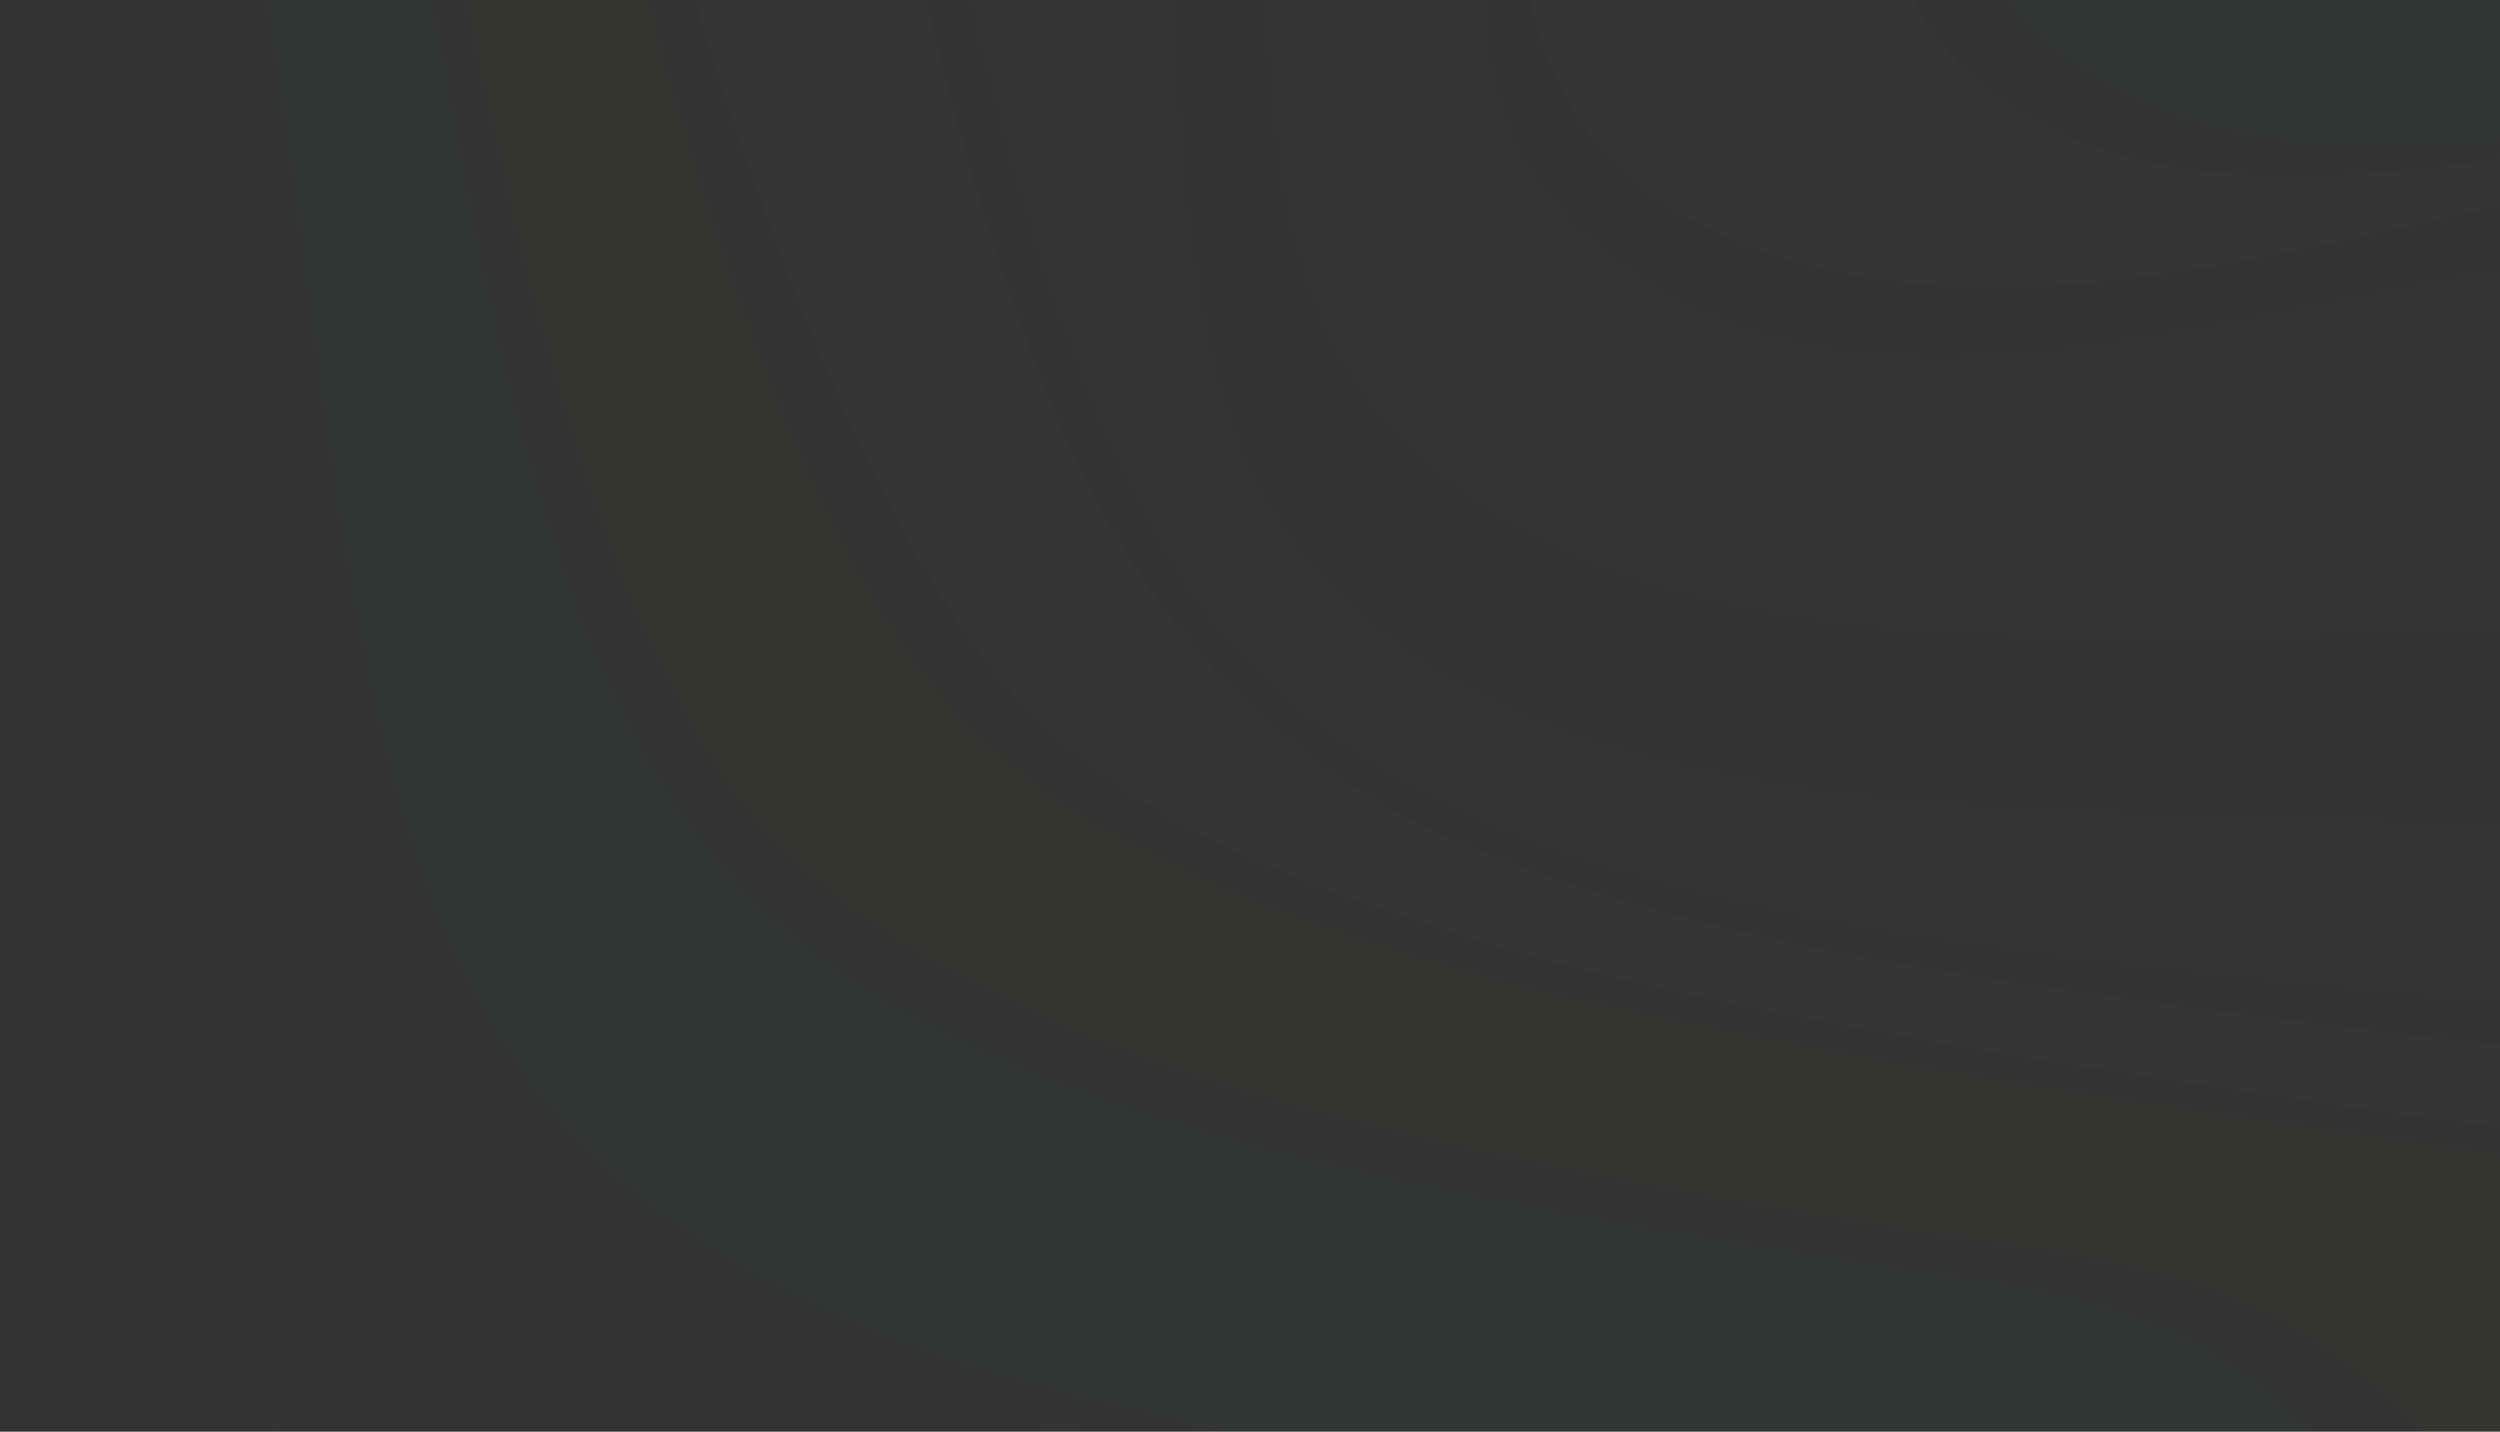 <?xml version="1.0" encoding="UTF-8"?>
<svg width="1163px" height="666px" viewBox="0 0 1163 666" version="1.1" xmlns="http://www.w3.org/2000/svg" xmlns:xlink="http://www.w3.org/1999/xlink">
    <rect x="0" y="0" width="1163" height="666" fill="#333333" stroke="none"/>
    <!-- Generator: Sketch 57.1 (83088) - https://sketch.com -->
    <title>Clarence</title>
    <desc>Created with Sketch.</desc>
    <g id="Page-1" stroke="none" stroke-width="1" fill="none" fill-rule="evenodd" opacity="0.019">
        <g id="Custom-Software-Development-New" transform="translate(-160, -2139)" fill-rule="nonzero">
            <g id="Banner-bottom" transform="translate(37, 2139)">
                <g id="Clarence">
                    <g transform="translate(-37, -1029)" id="Shape">
                        <path d="M30.661,616.767 C80.253,749.105 118.851,886.059 158.046,1021.749 C199.838,1166.369 199.956,1318.528 215.693,1466.295 C225.119,1555.344 243.6,1641.157 302.53,1711.943 C343.793,1761.457 393.278,1794.806 454.687,1814.049 C540.241,1840.859 633.31,1841.408 717.179,1872.708 C736.59,1879.953 756.227,1889.716 769.113,1906.548 C779.803,1920.546 784.899,1938.132 791.983,1953.67 C798.294,1967.501 808.935,1973.01 822.428,1974.471 C863.584,1978.912 916.448,1954.15 959.171,1946.602 C968.196,1945.004 979.749,1943.308 987.686,1938.554 C993.35,1935.152 993.183,1930.319 992.879,1926.114 C990.518,1893.461 991.998,1859.2 983.816,1827.027 C974.438,1790.149 951.038,1764.643 919.035,1748.605 C864.162,1721.158 793.385,1719.119 731.044,1708.237 C669.517,1697.454 607.579,1685.691 548.599,1664.566 C498.674,1646.715 451.885,1621.434 412.552,1585.556 C363.283,1540.571 336.67,1478.431 320.315,1415.693 C280.14,1261.378 283.472,1095.995 245.119,939.406 C226.041,861.493 201.867,784.218 178.026,707.649 C157.615,642.078 135.832,575.939 106.406,514.357 C98.126,497.016 88.024,473.676 69.592,464.363 C60.646,459.844 51.621,460.668 42.988,462.295 C30.171,464.716 17.295,470.451 9.603,481.263 C-15.874,517.024 15.737,581.556 30.661,616.718" fill="#137D9F" transform="translate(496.5, 1218) rotate(-360) translate(-496.5, -1218) "></path>
                        <path d="M128.556,510.76 C158.965,581.106 182.822,654.05 205.295,727.16 C220.058,775.201 234.243,823.468 248.506,871.675 C270.273,945.208 283.378,1020.544 294.041,1096.321 C305.616,1178.56 314.955,1261.935 331.533,1342.948 C350.348,1434.883 380.58,1522.592 455.819,1584.29 C515.657,1633.312 589.002,1660.283 663.171,1679.117 C709.276,1690.814 756.028,1699.491 802.809,1707.726 C846.442,1715.413 892.075,1719.413 933.275,1736.767 C988.689,1760.111 1014.939,1805.916 1041.915,1855.869 C1051.911,1874.38 1068.4,1887.145 1086.371,1896.616 C1129.445,1919.323 1179.944,1929.47 1228.609,1937.49 C1234.965,1938.539 1241.557,1939.568 1248.375,1940.343 C1261.949,1941.872 1275.622,1942.344 1289.27,1941.755 C1290.251,1941.755 1291.232,1941.686 1292.213,1941.617 C1301.787,1940.902 1313.147,1940.314 1321.583,1934.872 C1326.566,1931.656 1326.409,1926.401 1325.506,1921.215 C1307.918,1823.486 1283.689,1721.207 1197.866,1663.695 C1146.856,1629.498 1082.977,1624.89 1022.806,1615.439 C953.767,1604.654 884.493,1593.546 816.464,1578.8 C732.985,1560.711 646.956,1537.965 572.208,1494.542 C493.939,1449.06 451.993,1380.469 423.428,1297.368 C386.839,1190.923 371.222,1077.271 349.759,966.257 C328.374,855.636 295.67,748.485 262.062,641.255 C241.855,576.792 220.794,511.211 191.513,451.228 C182.978,433.747 173.1,416.384 158.612,402.717 C148.175,392.824 135.206,383.02 121.032,379.667 C111.987,377.559 98.666,380.441 92.898,388.412 C82.039,403.393 91.8,426.502 97.587,441.65 C106.592,465.18 117.844,487.975 128.585,510.76" fill="#0ABBAB" transform="translate(707, 1160.5) rotate(-360) translate(-707, -1160.5) "></path>
                        <path d="M197.91,430.411 C229.056,493.255 252.134,559.52 273.457,626.098 C288.162,672.149 302.162,718.602 316.338,764.849 C339.288,839.735 354.807,916.464 370.11,993.212 C386.835,1077.025 404.491,1161.259 430.363,1242.309 C445.588,1289.987 464.097,1337.576 490.567,1380.58 C517.605,1424.485 558.113,1456.113 602.876,1480.599 C694.05,1530.451 798.614,1554.535 899.709,1574.66 C953.874,1585.438 1008.372,1594.413 1062.889,1603.182 C1113.731,1611.364 1166.337,1615.92 1213.158,1638.985 C1287.421,1675.473 1330.144,1746.381 1369.643,1815.693 C1383.035,1839.208 1400.603,1859.402 1420.308,1877.362 C1463.542,1916.76 1509.295,1948.036 1564.969,1968.171 C1571.927,1970.841 1579.054,1973.05 1586.302,1974.784 C1598.949,1977.508 1612.272,1979.35 1625.33,1976.744 C1626.095,1976.597 1626.84,1976.411 1627.555,1976.225 C1637.055,1973.707 1641.28,1968.661 1643.486,1961.41 C1644.908,1956.746 1643.182,1950.446 1640.722,1943.94 C1595.625,1824.639 1551.313,1689.631 1445.836,1612.148 C1391.387,1572.152 1325.958,1566.606 1260.078,1557.112 C1178.277,1545.354 1096.28,1533.528 1015.185,1518.605 C911.405,1499.519 804.242,1477.532 707.726,1432.784 C661.649,1411.404 618.062,1382 587.651,1340.594 C561.623,1305.134 541.879,1264.325 525.144,1224.085 C482.067,1120.46 455.989,1010.173 428.245,901.11 C401.697,796.682 368.551,694.763 334.484,592.726 C315.387,535.534 296.005,477.216 268.996,424.199 C260.653,407.806 250.683,391.992 238.262,377.991 C223.066,360.864 205.822,341.336 185.558,332.224 C177.372,328.55 164.451,323.014 156.147,327.962 C137.03,339.318 189.744,415.086 197.93,430.508" fill="#B2CD0D" transform="translate(898, 1152) rotate(-360) translate(-898, -1152) "></path>
                        <path d="M272.461,394.898 C305.118,451.39 328.641,512.039 350.056,573.365 C365.752,618.257 380.594,663.796 395.406,708.952 C420.225,784.595 438.118,862.807 458.277,939.842 C481.026,1026.791 507.856,1113.318 542.641,1195.963 C562.103,1242.168 584.146,1288.678 613.722,1329.735 C647.752,1376.96 696.556,1408.81 749.42,1431.471 C861.251,1479.393 984.638,1501.231 1103.974,1521.127 C1166.638,1531.57 1229.538,1540.601 1292.409,1549.564 C1340.948,1556.487 1393.106,1559.046 1438.79,1578.07 C1528.794,1615.558 1584.661,1703.585 1632.16,1783.817 C1647.129,1809.127 1663.472,1833.612 1680.767,1857.46 C1713.473,1902.567 1748.101,1960.216 1799.671,1985.437 C1804.576,1987.859 1809.824,1990.271 1814.827,1991.32 C1825.411,1993.625 1833.465,1989.82 1837.497,1983.652 C1837.852,1983.154 1838.18,1982.637 1838.478,1982.103 C1842.461,1974.307 1840.921,1961.932 1839.312,1953.921 C1837.715,1946.806 1835.309,1939.896 1832.141,1933.328 C1770.575,1801.929 1693.314,1658.714 1573.164,1576.128 C1519.397,1539.179 1459.371,1532.61 1394.685,1524.206 C1312.794,1513.566 1230.5,1504.859 1148.902,1493.347 C1044.164,1478.569 935.521,1461.87 837.355,1420.047 C741.72,1379.294 684.401,1304.848 646.761,1211.24 C606.326,1110.671 585.313,1003.002 557.797,897.902 C531.34,797.097 493.308,701.087 455.472,604.303 C434.459,550.567 412.721,495.859 383.958,446.771 C374.423,430.693 363.175,415.694 350.409,402.036 C326.611,376.296 300.536,351.173 270.607,332.787 C257.952,325.011 243.905,316.323 229.543,312.479 C212.867,308.017 233.036,336.101 235.498,339.779 C247.809,358.165 260.876,376.002 272.422,394.898" fill="#EAE9F9" transform="translate(1032, 1152) rotate(-360) translate(-1032, -1152) "></path>
                        <path d="M382.551,406.429 C422.376,459.549 454.171,517.306 480.8,577.641 C499.899,620.939 515.87,666.443 532.88,710.212 C561.48,783.731 575.578,863.711 592.206,941.475 C610.943,1029.111 631.218,1118.01 663.258,1201.244 C681.073,1247.483 701.495,1292.566 735.154,1330.188 C771.802,1371.143 818.079,1399.042 869.238,1418.196 C974.536,1457.544 1089.414,1470.287 1200.468,1482.442 C1258.676,1488.843 1316.992,1494.294 1375.191,1500.793 C1424.212,1506.272 1477.724,1508.321 1524.422,1525.299 C1616.828,1558.844 1689.88,1640.853 1752.02,1713.392 C1772.992,1737.898 1794.552,1761.983 1816.052,1785.931 C1867.153,1842.786 1914.694,1919.502 1991.393,1944.165 C1999.237,1946.694 2007.649,1948.91 2016.022,1949 C2030.414,1949.135 2048.023,1943.048 2055.886,1929.843 C2056.425,1928.969 2056.91,1928.062 2057.337,1927.128 C2063.602,1912.954 2057.494,1897.612 2052.523,1883.997 C2049.494,1875.704 2044.101,1867.175 2038.895,1860.078 C1981.893,1782.294 1911.243,1711.167 1838.024,1647.254 C1760.844,1579.802 1677.635,1516.193 1587.798,1468.327 C1557.169,1452.025 1524.775,1436.615 1490.735,1427.91 C1459.037,1419.813 1424.85,1418.5 1392.309,1416.353 C1317.865,1411.452 1243.038,1411.216 1168.643,1408.511 C1074.903,1405.168 976.478,1401.149 887.141,1369.3 C842.345,1353.332 801.029,1327.492 769.4,1291.693 C740.154,1258.58 726.683,1214.654 718.731,1172.17 C700.142,1073.016 708.015,970.158 702.446,869.387 C699.672,819.129 694.123,768.616 680.749,719.975 C668.455,675.246 647.63,633.448 626.688,592.473 C600.217,540.636 570.598,489.075 534.449,444.326 C522.288,429.419 508.547,415.875 493.467,403.929 C459.299,376.639 422.278,350.338 380.992,334.987 C366.069,329.439 349.51,324.91 334.235,323.175 C312.067,320.646 332.078,346.231 337,352.387 C351.706,370.787 367.932,387.921 382.551,406.399" fill="#FE9572" transform="translate(1192, 1136) rotate(-360) translate(-1192, -1136) "></path>
                        <path d="M674.309,490.543 C698.727,530.466 722.359,574.388 734.813,619.015 C755.877,694.489 750.503,777.804 748.542,857.061 C746.375,944.453 743.237,1033.286 757.661,1118.297 C765.448,1164.179 782.589,1206.513 817.871,1239.133 C850.996,1269.783 891.094,1290.357 934.3,1302.658 C1025.242,1328.535 1123.146,1326.31 1216.805,1325.261 C1267.12,1324.693 1317.445,1323.575 1367.761,1324.458 C1413.045,1325.251 1461.331,1325.026 1505.537,1335.926 C1628.643,1366.311 1743.1,1445.882 1845.81,1516.601 C1882.034,1541.547 1918.66,1566.345 1954.56,1591.673 C2012.416,1632.478 2067.331,1677.782 2124.863,1719.341 C2174.59,1755.274 2228.563,1787.552 2289.107,1799.98 C2302.178,1802.666 2316.309,1804.979 2329.135,1803.577 C2347.13,1801.617 2373.812,1795.04 2376.793,1772.329 C2376.974,1771.031 2377.037,1769.719 2376.979,1768.409 C2375.999,1745.992 2354.504,1725.722 2340.138,1710.902 C2331.015,1701.632 2321.394,1692.866 2311.317,1684.643 C2207.971,1598.917 2090.395,1526.531 1973.143,1459.202 C1853.292,1390.492 1729.352,1325.614 1601.274,1275.645 C1529.944,1247.818 1461.586,1228.851 1384.323,1229.576 C1319.367,1230.214 1254.607,1238.212 1190.161,1244.279 C1110.271,1251.807 1025.075,1260.05 946.773,1236.84 C905.175,1224.509 866.421,1200.74 837.297,1168.453 C807.879,1135.911 799.475,1091.107 799.828,1049.567 C800.661,950.844 835.463,851.572 853.399,752.868 C861.901,706.084 868.226,658.153 864.705,610.527 C861.283,564.262 844.622,524.614 823.902,484.084 C795.729,428.92 762.388,375.137 722.193,328.795 C708.624,313.197 693.386,299.132 676.751,286.853 C632.623,254.193 581.857,225.249 525.383,220.603 C507.546,219.133 486.649,219.926 470.361,227.827 C424.253,250.184 520.784,312.426 537.308,327.05 C590.084,375.843 637.124,429.743 674.309,490.543 Z" fill="#F75F68" transform="translate(1417.5, 1012) rotate(-360) translate(-1417.5, -1012) "></path>
                        <path d="M643.997,279.471 C705.21,332.252 762.304,389.808 805.461,457.353 C831.492,498.106 857.857,544.819 865.125,592.13 C877.601,673.292 851.305,761.237 831.109,842.007 C809.325,929.11 776.752,1024.35 785.991,1112.188 C790.542,1155.646 807.57,1190.772 843.38,1219.113 C874.948,1243.975 912.308,1260.431 951.967,1266.944 C1028.472,1279.766 1108.086,1264.679 1183.668,1252.239 C1262.949,1239.239 1345.073,1223.436 1425.688,1232.436 C1482.841,1238.808 1538.993,1261.365 1592.174,1282.07 C1672.327,1313.284 1750.656,1349.341 1827.828,1386.966 C1877.104,1410.974 1926.489,1435.385 1975.138,1460.658 C2071.858,1510.9 2166.243,1566.083 2261.962,1618.551 C2332.65,1657.303 2407.664,1699.477 2486.944,1716.182 C2497.949,1718.496 2510.131,1720.182 2521.136,1717.957 C2544.401,1713.241 2535.074,1683.184 2528.326,1670.714 C2527.315,1668.923 2526.201,1667.192 2524.991,1665.528 C2504.658,1636.618 2473.419,1614.551 2444.641,1595.17 C2431.224,1586.111 2417.119,1577.328 2403.182,1568.809 C2270.77,1487.852 2131.355,1416.2 1990.861,1349.076 C1861.029,1287.04 1728.636,1226.858 1592.644,1180.625 C1525.271,1157.724 1462.028,1140.059 1390.329,1145.451 C1331.705,1149.862 1273.993,1163.008 1216.556,1174.39 C1144.68,1188.634 1067.656,1203.977 994.663,1187.556 C955.331,1178.733 917.413,1157.999 889.076,1129.246 C857.592,1097.306 849.274,1053.897 851.128,1011.958 C855.503,913.327 899.591,814.401 929.8,717.701 C944.768,669.831 958.921,620.697 963.149,570.513 C966.876,526.673 959.147,489.087 940.119,450.265 C913.791,396.524 879.619,346.992 838.721,303.293 C824.35,288.125 809.017,273.897 792.818,260.698 C741.079,218.22 679.934,180.83 614.013,164.537 C597.388,160.439 575.074,156.782 559.086,164.586 C509.476,188.8 627.558,265.717 644.007,279.471" fill="#7158D1" transform="translate(1541.5, 939.5) rotate(-360) translate(-1541.5, -939.5) "></path>
                        <path d="M1067.676,152.948 C1054.796,147.708 1036.717,140.686 1023.151,145.749 C1022.13,146.066 1021.356,146.902 1021.12,147.943 C1019.158,163.517 1041.72,183.253 1050.843,194.282 C1068.235,215.232 1086.284,236.105 1100.87,258.926 C1113.623,278.858 1125.668,299.672 1136.567,320.632 C1157.637,361.4 1175.508,403.738 1190.018,447.267 C1204.84,491.597 1216.14,534.439 1221.506,581.081 C1223.86,601.571 1225.587,622.414 1227.146,643.08 C1231.845,705.149 1234.729,768.285 1246.471,828.943 C1255.299,874.498 1267.855,924.861 1292.918,965.088 C1319.58,1007.89 1363.546,1030.418 1410.974,1035.609 C1582.883,1054.513 1758.039,954.01 1930.174,936.164 C1987.882,930.18 2044.325,943.667 2097.051,966.586 C2148.314,988.859 2197.312,1022.827 2250.204,1042.064 C2256.414,1044.316 2261.828,1045.58 2265.448,1044.738 C2267.979,1044.14 2269.421,1042.181 2268.891,1037.597 C2268.273,1032.22 2264.791,1023.287 2260.71,1013.973 C2254.069,998.811 2246.977,983.668 2239.767,968.78 C2237.295,963.697 2234.862,958.8 2232.488,954.088 C2224.386,937.8 2216.185,920.689 2205.356,906.516 C2198.638,897.534 2191.004,889.272 2182.578,881.863 C2155.76,858.777 2126.665,835.926 2090.086,832.498 C2028.758,826.749 1957.336,847.484 1899.902,864.037 C1854.612,877.093 1809.312,892.324 1764.082,906.154 C1688.853,929.083 1609.094,953.021 1529.579,954.206 C1493.49,954.745 1459.03,946.811 1432.809,920.65 C1407.56,895.458 1394.082,859.571 1380.663,827.523 C1340.572,731.78 1315.539,630.23 1290.152,529.326 C1279.362,486.308 1265.834,443.956 1253.278,401.398 C1243.822,369.282 1234.013,336.842 1220.966,306.479 C1211.849,285.104 1200.162,264.916 1186.163,246.36 C1155.744,206.182 1113.848,171.735 1067.676,152.948 Z" fill="#EAE9F9" transform="translate(1645, 594.5) rotate(-360) translate(-1645, -594.5) "></path>
                        <path d="M913.663,138.487 C896.187,129.236 876.288,119.642 856.007,117.241 C854.115,117 852.203,116.935 850.299,117.074 C831.185,117.858 869.659,152.354 873.15,155.627 C895.216,176.422 918.665,196.081 939.338,218.062 C957.452,237.328 975.105,257.575 991.385,278.331 C1022.356,317.843 1049.708,360.904 1070.823,406.375 C1091.937,451.846 1098.969,495.034 1095.997,544.846 C1094.723,566.308 1091.928,588.25 1088.652,609.672 C1078.629,675.027 1062.467,740.784 1055.004,806.296 C1049.61,853.531 1049.58,901.139 1058.485,948.452 C1068.449,1001.459 1094.262,1042.53 1139.816,1067.883 C1229.571,1117.744 1346.472,1094.675 1445.612,1072.577 C1536.818,1052.262 1635.87,1014.532 1730.382,1021.128 C1845.664,1029.173 1961.761,1085.973 2063.461,1135.923 C2123.549,1165.43 2182.863,1197.338 2242.177,1228.786 C2288.839,1253.54 2336.031,1281.244 2384.802,1299.609 C2393.452,1302.873 2403.17,1306.851 2412.605,1307 C2417.018,1307.067 2419.843,1305.126 2418.774,1299.874 C2417.008,1291.201 2411.438,1282.636 2407.005,1274.963 C2396.737,1257.264 2384.615,1240.095 2372.17,1223.621 C2367.718,1217.741 2363.304,1212.087 2358.93,1206.658 C2343.896,1187.97 2327.959,1169.585 2310.336,1153.543 C2296.843,1141.311 2282.662,1129.859 2267.861,1119.243 C2199.143,1069.813 2124.677,1027.184 2045.985,997.657 C2003.294,981.625 1958.093,968.463 1911.961,964.935 C1870.496,961.77 1827.923,968.62 1787.763,976.901 C1742.356,986.27 1696.969,999.019 1651.826,1010.73 C1575.929,1030.437 1497.962,1049.763 1418.897,1049.312 C1381.287,1049.096 1343.069,1041.717 1311.764,1019.912 C1278.067,996.393 1259.512,962.819 1245.831,926.05 C1206.867,821.25 1199.012,708.21 1188.037,595.855 C1182.712,541.397 1173.101,490.575 1154.958,439.126 C1142.209,403.053 1127.586,366.999 1109.786,333.425 C1097.418,310.226 1083.131,288.099 1067.076,267.276 C1026.053,213.946 972.32,169.523 913.663,138.487 Z" fill="#1DAACC" transform="translate(1632, 712) rotate(-360) translate(-1632, -712) "></path>
                        <path d="M984.233,536.791 C976.62,627.933 936.888,717.86 907.585,805.484 C878.86,891.383 843.121,1004.076 893.369,1082.507 C936.604,1149.982 1035.747,1167.024 1114.642,1162.007 C1195.98,1156.822 1275.15,1134.38 1354.614,1117.817 C1391.619,1110.104 1428.986,1103.235 1466.756,1100.745 C1509.49,1097.942 1548.565,1104.665 1589.573,1116.602 C1740.839,1160.703 1885.846,1231.402 2025.987,1301.699 C2133.97,1355.885 2240.629,1413.52 2347.768,1469.852 C2388.746,1491.412 2429.763,1512.973 2471.584,1532.896 C2496.621,1544.804 2523.275,1558.74 2550.744,1563.483 C2557.7,1564.688 2563.341,1563.944 2563.841,1559.563 C2566.333,1537.748 2538.874,1508.063 2524.521,1491.481 C2500.29,1463.481 2470.172,1440.088 2439.936,1418.381 C2257.139,1287.116 2047.178,1180.98 1835.126,1102.578 C1768.612,1077.989 1693.543,1048.157 1621.397,1049.402 C1561.289,1050.441 1501.858,1064.867 1443.565,1078.264 C1317.011,1107.351 1090.018,1160.929 1038.17,1001.626 C1010.584,916.854 1023.219,818.685 1036.513,728.199 C1049.001,643.084 1074.214,548.669 1057.654,463.936 C1044.469,396.461 999.645,330.006 955.234,278.074 C903.847,218.009 837.332,170.37 765.775,136.892 C745.782,127.543 722.894,117.772 700.399,117.037 C662.139,115.782 693.385,147.035 706.285,158.031 C731.527,179.533 760.242,196.928 785.749,217.813 C848.83,269.44 907.31,328.144 948.111,398.382 C974.109,443.169 988.569,484.869 984.233,536.791 Z" fill="#EAE9F9" transform="translate(1623, 840.5) rotate(-360) translate(-1623, -840.5) "></path>
                    </g>
                </g>
            </g>
        </g>
    </g>
</svg>